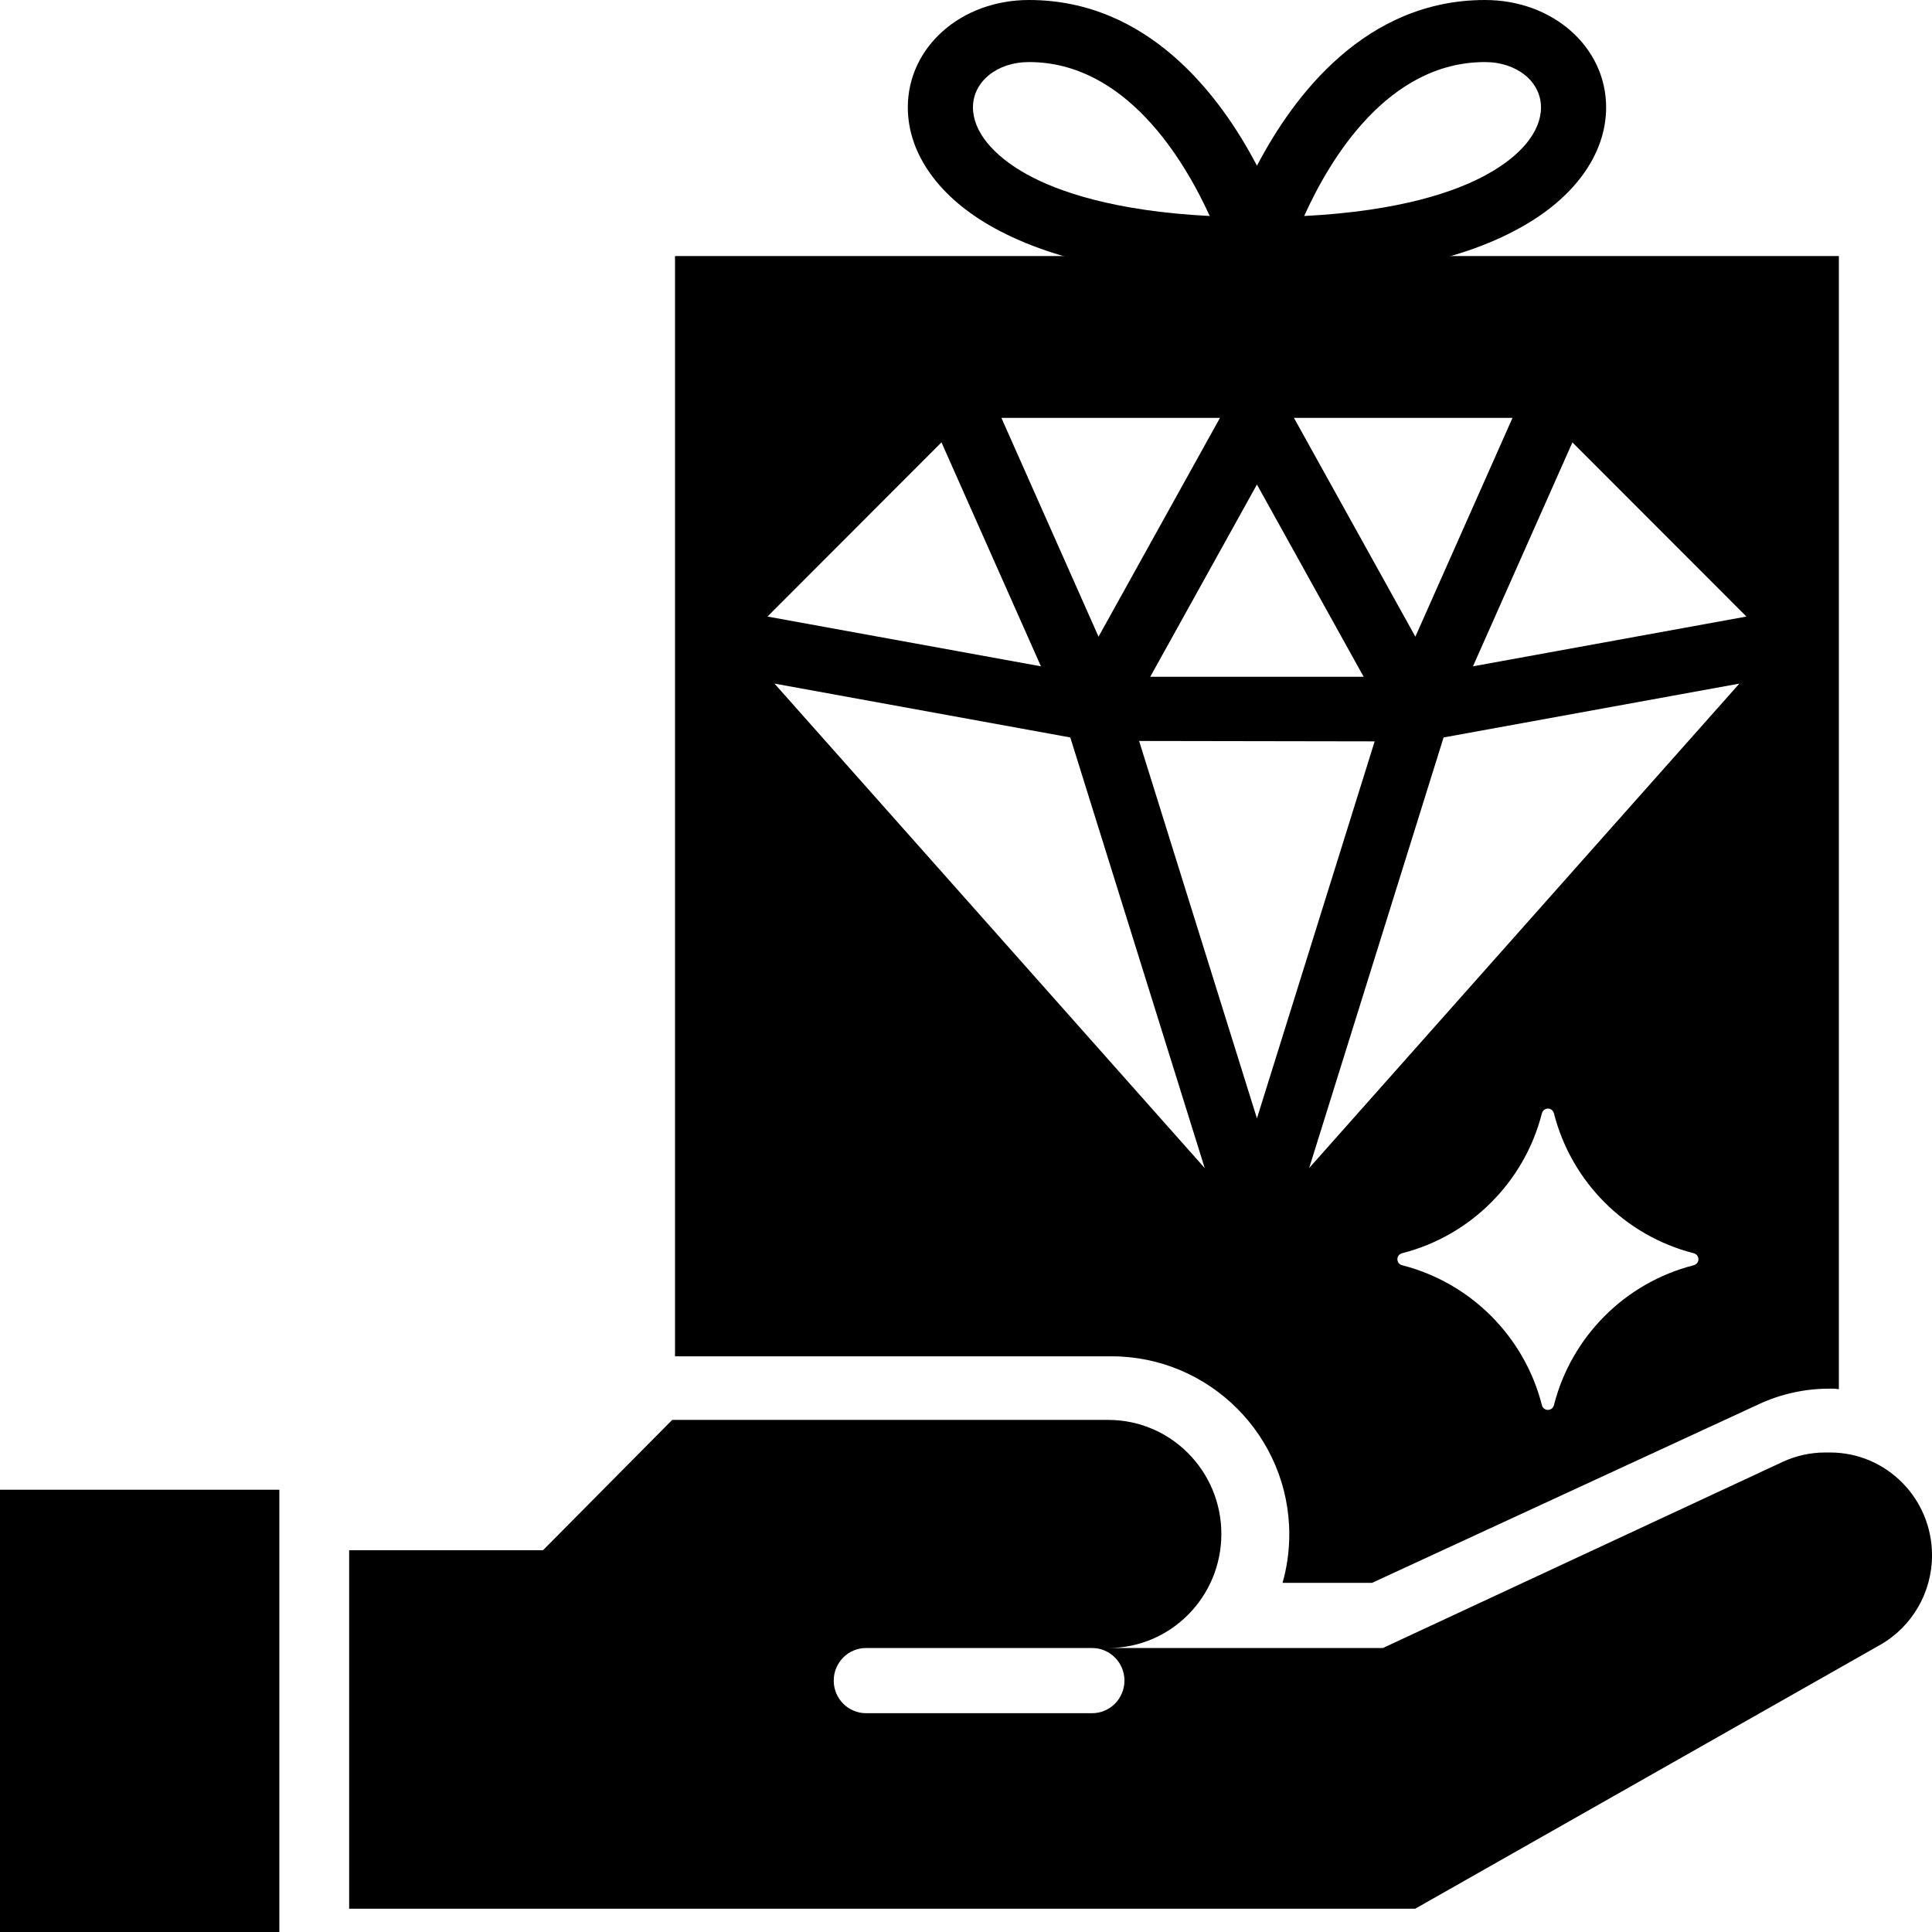 <svg xmlns="http://www.w3.org/2000/svg" width="88" height="88" viewBox="0 0 88 88" fill="none"><path d="M12.723 67.856H0V88H12.723V67.856Z" fill="black"></path><path d="M67.638 0C62.208 0 58.93 4.34 57.253 7.549C55.577 4.34 52.298 0 46.868 0C43.768 0 41.35 2.149 41.35 4.891C41.35 7.012 42.789 9.019 45.296 10.39C48.115 11.945 52.135 12.723 57.253 12.723C62.371 12.723 66.407 11.945 69.211 10.39C71.718 9.019 73.157 7.012 73.157 4.891C73.157 2.149 70.739 0 67.638 0ZM46.779 7.945C45.222 7.082 44.317 5.98 44.317 4.891C44.317 3.718 45.414 2.827 46.868 2.827C51.26 2.827 53.915 7.238 55.102 9.839C50.726 9.613 48.189 8.722 46.779 7.945ZM67.727 7.945C66.332 8.722 63.781 9.613 59.404 9.839C60.576 7.238 63.217 2.827 67.638 2.827C69.092 2.827 70.19 3.718 70.19 4.891C70.19 5.98 69.3 7.082 67.727 7.945Z" fill="black"></path><path d="M50.626 61.778C55.09 61.778 58.725 65.416 58.725 69.885C58.725 70.652 58.619 71.393 58.418 72.096H62.496L80.127 63.953C81.113 63.494 82.215 63.252 83.308 63.252H83.53C83.608 63.252 83.68 63.273 83.758 63.276V11.663H30.746V61.778H50.626ZM35.277 31.137L48.75 33.59L54.873 53.204L35.277 31.137ZM57.252 50.94L51.885 33.75L62.614 33.768L57.252 50.94ZM77.139 57.632C74.023 58.428 71.576 60.878 70.781 63.997C70.705 64.293 70.306 64.293 70.23 63.997C69.435 60.878 66.987 58.428 63.871 57.632C63.575 57.557 63.575 57.157 63.871 57.081C66.987 56.285 69.435 53.835 70.23 50.716C70.305 50.42 70.704 50.42 70.781 50.716C71.576 53.835 74.023 56.285 77.139 57.081C77.435 57.156 77.435 57.557 77.139 57.632ZM59.63 53.204L65.753 33.59L79.226 31.137L59.63 53.204ZM79.547 28.083L67.092 30.35L71.621 20.15L79.547 28.083ZM68.893 19.033L64.468 29L58.937 19.033H68.893ZM62.112 30.825H52.393L57.252 22.069L62.112 30.825ZM55.568 19.033L50.037 29L45.612 19.033H55.568ZM42.883 20.15L47.413 30.35L34.958 28.083L42.883 20.15Z" fill="black"></path><path d="M83.359 66.159H83.135C82.463 66.159 81.799 66.306 81.19 66.59L62.988 75.065H50.481C53.325 75.065 55.631 72.739 55.631 69.87C55.631 67.001 53.325 64.675 50.481 64.675H30.618L24.732 70.612H15.904V86.94H64.459L85.635 74.924C87.096 74.094 88.001 72.534 88.001 70.842C88.001 68.255 85.923 66.159 83.359 66.159ZM49.745 78.034H39.446C38.634 78.034 37.975 77.369 37.975 76.549C37.975 75.73 38.634 75.065 39.446 75.065H49.745C50.558 75.065 51.217 75.73 51.217 76.549C51.217 77.369 50.558 78.034 49.745 78.034Z" fill="black"></path></svg>